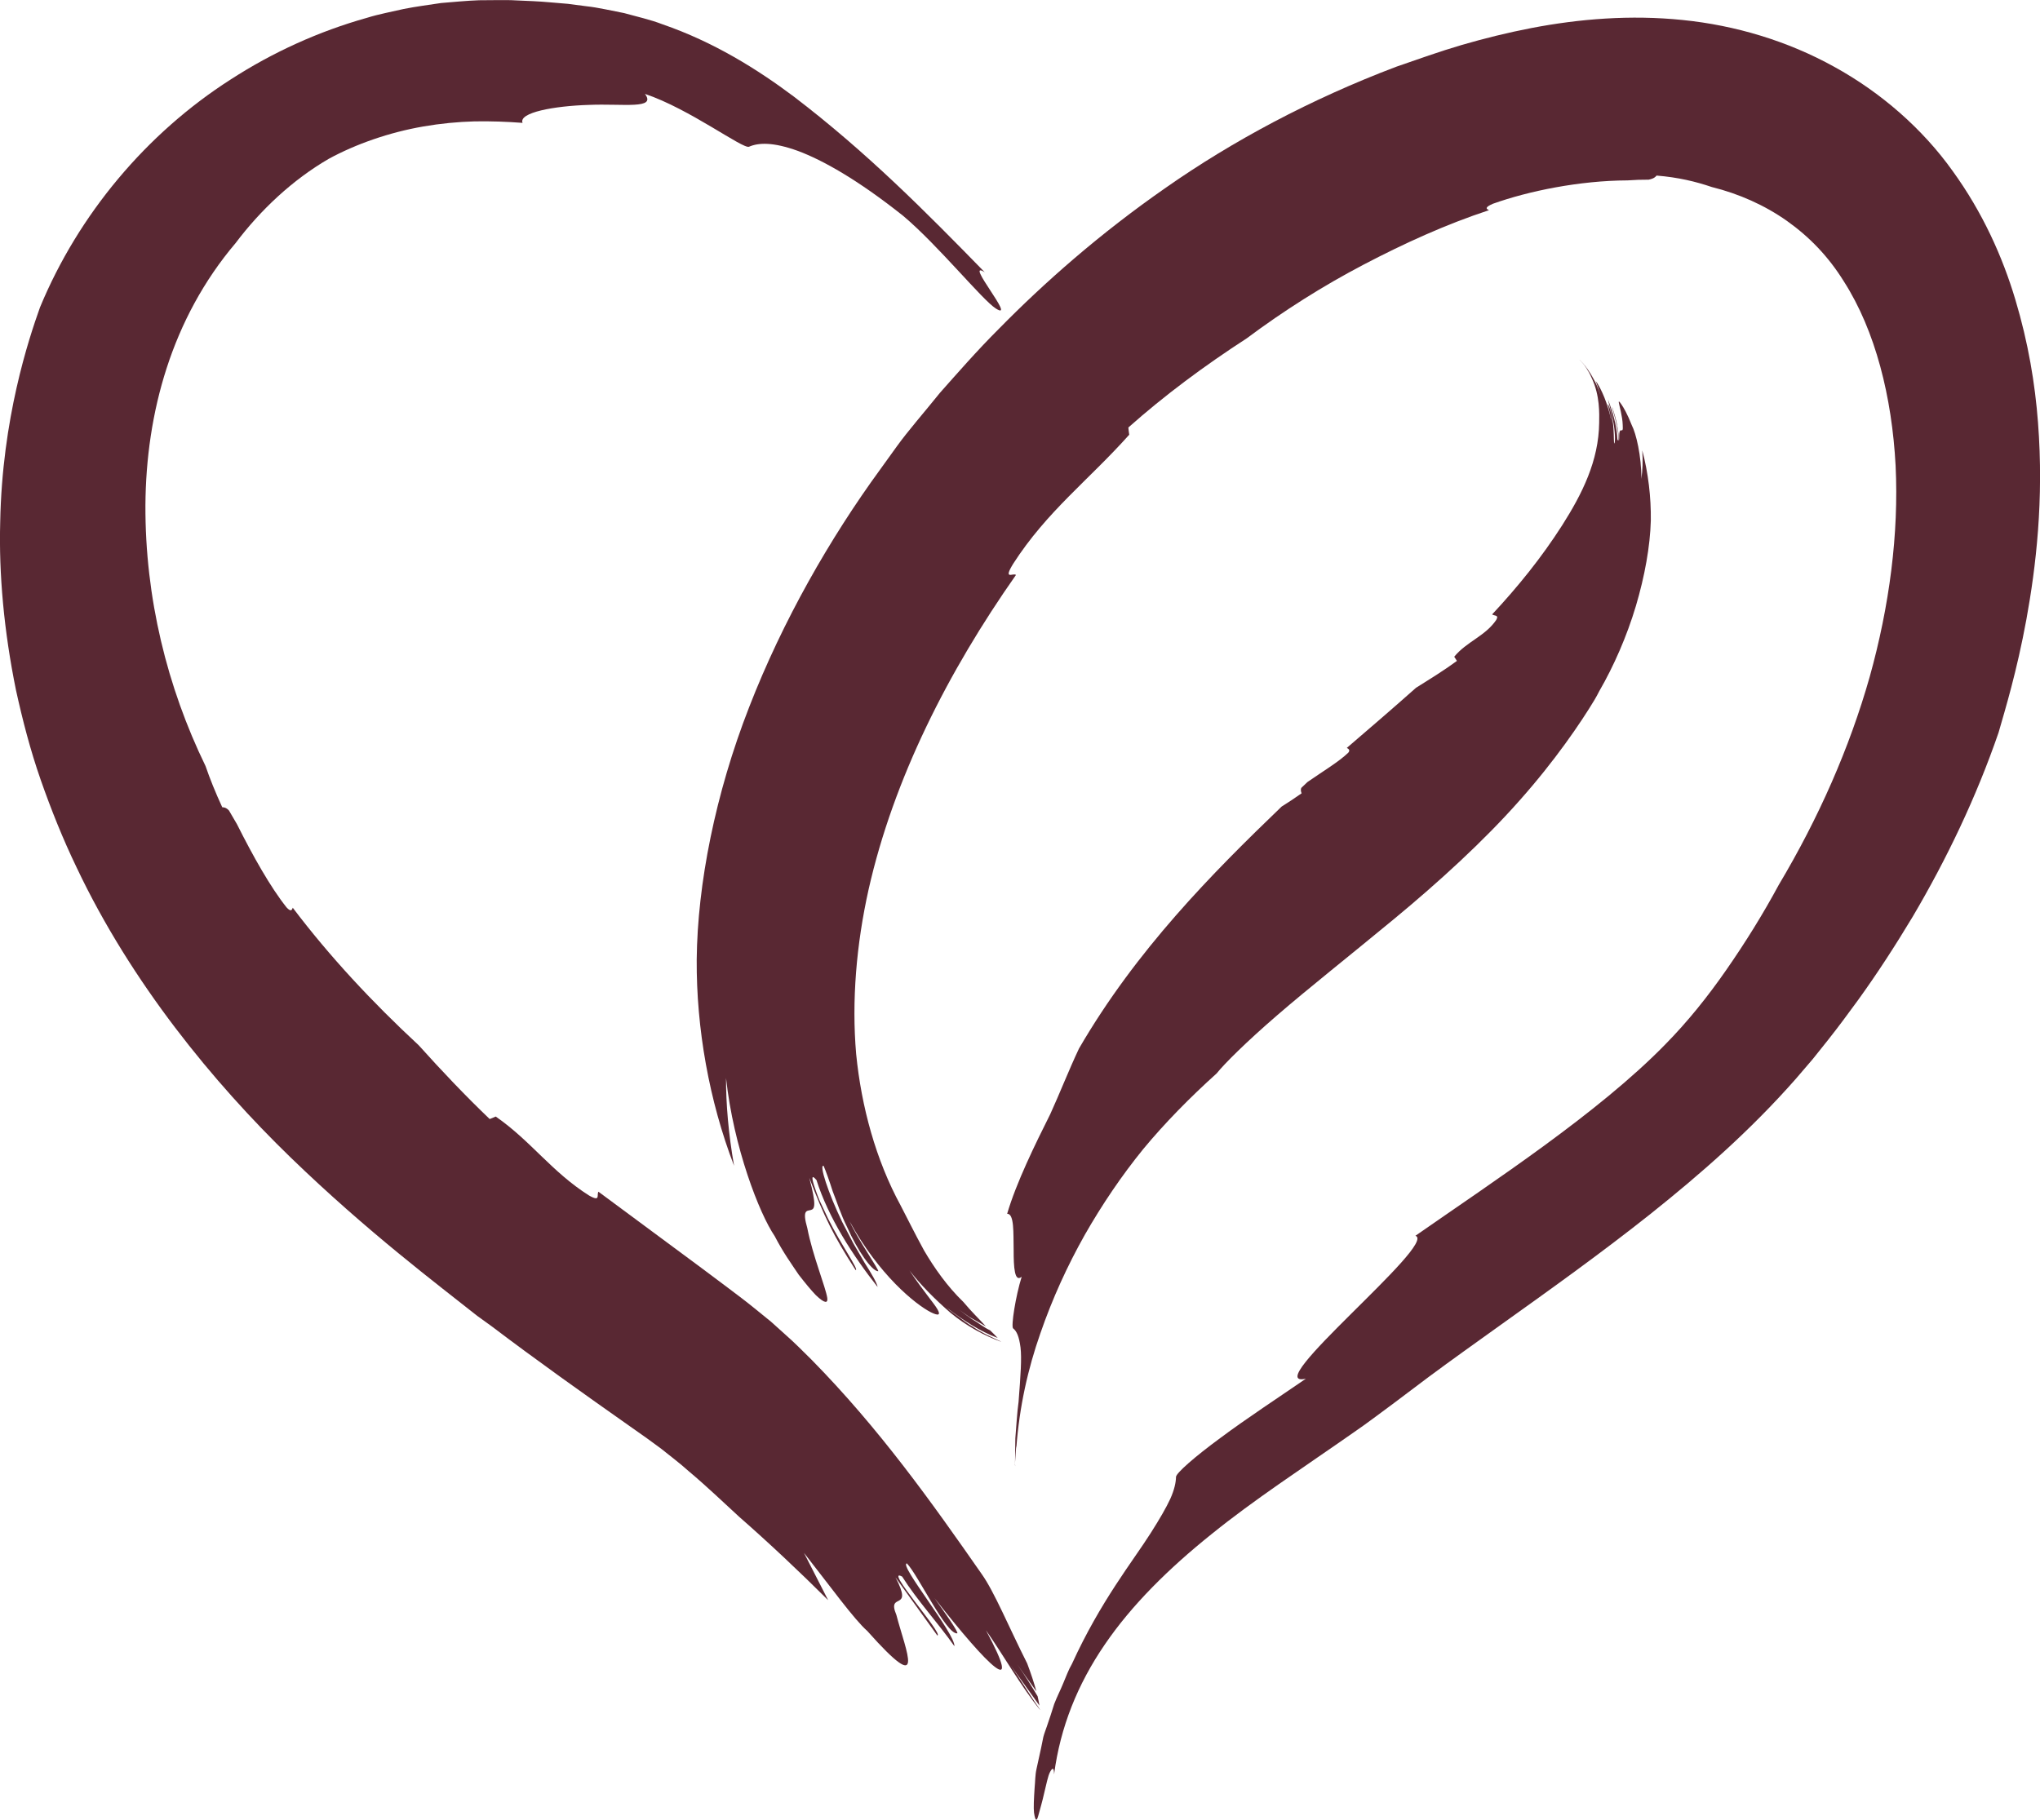 <svg xmlns="http://www.w3.org/2000/svg" id="Layer_2" data-name="Layer 2" viewBox="0 0 398.54 355.62"><defs><style>      .cls-1 {        fill: #592833;      }    </style></defs><g id="Layer_1-2" data-name="Layer 1"><g><path class="cls-1" d="M291.52,120.07c.43.33,1.38.04.78,1.09-2.17,3.18-5.8,4.23-8.2,7.18l.53.81c-2.46,1.82-5.22,3.51-7.99,5.25-4.39,3.91-8.91,7.79-13.52,11.75.38.21.68.45.29.93-1.84,1.78-4.89,3.59-7.98,5.74-.4.38-.81.77-1.2,1.14-.19.45-.04.82.06,1.06-1.4.99-2.68,1.83-3.9,2.59-13.54,13.02-28.39,27.99-39.6,47.3-2.03,4.31-3.77,8.79-5.61,12.81-2.93,5.86-6.62,13.34-8.42,19.47,1.41-.02,1.2,3.71,1.27,7.09-.01,3.38.18,6.4,1.57,5.21-1.19,3.81-2.12,9.76-1.67,10.1.68.52,1.16,1.56,1.44,3.71.26,2.17.02,5.41-.38,10.65-.29,2.07-.43,4.72-.63,7.12-.03,2.4-.06,4.31-.07,5.23.17.56.16.52.05.16-.1-.36.01-1.11.04-1.82.09-1.44.21-2.85.17-1.65.6-8.14,2.28-15.54,4.69-22.41,2.37-6.87,5.3-13.25,8.68-19.26,3.42-5.99,7.24-11.62,11.44-16.79,4.18-5.05,9.11-10.07,14.33-14.77,1.52-1.9,5.69-6.06,11.81-11.35,6.14-5.31,14.27-11.73,22.89-18.86,8.61-7.11,17.5-15.22,24.43-23.07,6.98-7.83,12.03-15.29,14.71-19.75.31-.55.63-1.09.91-1.67,2.85-4.92,5.41-10.79,7.15-16.63,1.73-5.83,2.78-11.63,2.92-16.68.06-4.6-.5-9.34-1.67-13.75.15,2.07.05,3.98-.18,5.6.04-4.49-1.05-8.95-1.86-10.49-.87-2.21-1.59-3.44-2.03-4.08-.43-.64-.56-.69-.52-.39.09.6.72,2.66.77,4.4.19,2.43-.83-.65-.68,3.08-.26-2.64-.53-3.97-1.35-6.53-.15-.11.54,1.83.89,3.66.37,1.82.45,3.49.1,2.6-.09-2.55-.9-5.32-1.84-7.79.06.48.78,2.66,1.1,4.74.36,2.08.32,4.01.09,3.83-.07-.68,0-2.52-.26-4.23-.24-1.71-.72-3.28-.98-3.44-.05-.08.63,2.45.79,3.73-.71-3.93-2.17-6.76-2.8-7.76-.74-.98-.1-.38.84,3.15-.59-2.43-2.2-5.76-4.31-7.75v.02c1.08.98,2.4,2.99,2.91,4.11-.68-1.37-1.56-2.68-2.67-3.87.18.21.37.42.56.64.74.95,1.37,1.94,1.9,3.02-.46-.9-.98-1.81-1.63-2.64.46.65.93,1.42,1.31,2.33,1.58,3.35,1.46,6.89,1.43,8.69-.09,7.4-3.29,13.83-7.22,20.01-4.05,6.34-8.72,12.1-13.68,17.41Z"></path><path class="cls-1" d="M198.47,112.35c-.51-.47-2.56,1.13-.54-2.17,6.62-10.29,14.68-16.27,22.68-25.23-.08-.47-.12-.94-.17-1.41,7.02-6.25,14.86-12.07,23.12-17.42,7.26-5.42,14.9-10.25,22.84-14.41,7.93-4.15,16.08-7.87,24.5-10.64-.56-.25-.89-.54.75-1.25,7-2.5,16.92-4.53,26.32-4.57,1.39-.1,2.77-.15,4.11-.14,1.06-.21,1.36-.56,1.55-.8,4.22.34,7.66,1.17,10.8,2.24,5.28,1.31,10.29,3.53,14.66,6.61,4.37,3.1,8.1,6.94,11.13,11.83,6.19,9.67,9.4,22.64,10.11,35.98.65,13.35-1.21,27.51-5.07,41.33-3.93,13.85-9.95,27.53-17.76,40.63-3.07,5.69-6.51,11.23-10.2,16.54-3.67,5.29-7.59,10.18-12.02,14.68-13.05,13.35-33.43,26.66-48.76,37.34,4.48,1.45-30.96,30.04-21.4,27.93-5.18,3.56-11.67,7.82-16.68,11.56-5.06,3.71-8.66,6.89-8.69,7.62-.02,1.11-.32,2.5-1.11,4.28-.81,1.76-2.08,3.94-3.85,6.73-3.5,5.53-9.76,13.25-15.37,25.54-.68,1.15-1.13,2.46-1.7,3.78-.54,1.33-1.23,2.66-1.77,4.07-.44,1.44-.92,2.88-1.41,4.3-.23.72-.53,1.41-.71,2.13-.15.73-.3,1.45-.44,2.16-.31,1.42-.61,2.79-.89,4.07-.29,1.28-.25,2.56-.37,3.66-.15,2.23-.23,3.97-.12,4.91.27,1.8.56,1.65.85.52.3-1.11.76-2.66,1.14-4.37.42-1.66.71-3.32,1.16-4.14.45-.82.76-.89.77.5,1.21-9.22,4.58-17.58,9.88-25.34,5.29-7.77,12.5-14.88,20.82-21.56,8.32-6.74,17.75-12.87,27.91-19.98,2.49-1.7,5.2-3.77,7.79-5.68l6.76-5.09c4.57-3.39,9.32-6.77,14.11-10.2,9.6-6.86,19.48-13.91,29.25-21.67,9.75-7.78,19.47-16.26,28.38-26.39l3.3-3.85,3.02-3.78c2-2.53,3.93-5.13,5.83-7.75,3.8-5.25,7.33-10.73,10.7-16.33,6.64-11.27,12.38-23.25,16.76-35.95,1.26-4.39,3.57-11.91,5.45-22.17,1.85-10.18,3.43-23.3,2.26-38.44-.57-7.55-1.91-15.62-4.42-23.99-2.49-8.34-6.38-17.05-12.28-25.19-5.87-8.22-13.98-15.31-23.1-20.32-9.12-5.06-19.33-8.11-29.61-9.15-10.2-1.05-20.23-.22-29.56,1.57-4.67.9-9.2,2.03-13.58,3.3-4.37,1.28-8.6,2.8-12.82,4.26-16.7,6.32-31.97,14.51-44.95,23.59-13.02,9.04-23.91,18.7-32.63,27.57-4.41,4.4-8.15,8.72-11.55,12.54-3.2,3.98-6.2,7.38-8.43,10.47-1.09,1.51-2.17,3.01-3.25,4.51-9.82,13.46-19.05,29.56-25.62,46.48-6.59,16.87-10.1,34.57-10.24,49.33-.08,13.44,2.42,27.56,7.3,40.29-1.1-6.28-1.59-12.11-1.57-17.15,1.48,13.58,6.51,26.5,9.5,30.88,1.66,3.23,3.42,5.63,4.69,7.54,1.43,1.85,2.53,3.15,3.36,4.01,1.75,1.67,2.36,1.6,2.23.56-.3-2.08-2.88-8.36-3.9-13.65-1.05-3.66-.07-3.35.67-3.55.77-.2,1.16-.84-.29-6.3,2.89,7.54,4.67,11.24,9.06,18.04.74.05-2.87-4.98-5.37-10.03-.6-1.27-1.18-2.51-1.7-3.62-.47-1.13-.81-2.15-1.06-2.92-.48-1.55-.46-2.14.48-1.02,2.35,7.38,7.09,14.74,11.94,20.89-.12-.78-1.15-2.55-2.57-4.78-.67-1.15-1.41-2.43-2.18-3.76-.71-1.37-1.46-2.79-2.18-4.19-2.75-5.69-4.54-11.27-3.62-10.94.42.97,1.07,2.74,1.76,4.92.83,2.11,1.64,4.68,2.8,6.97,2.09,4.73,4.89,8.69,6.09,8.7.43.05-3.97-6.22-5.58-9.77,5.74,10.53,12.92,16.27,15.85,17.77,1.52.76,2.01.61,1.3-.6-.7-1.2-2.66-3.41-5.44-7.54,2.11,2.73,4.96,5.63,8.03,8.28,3.12,2.58,6.66,4.48,9.83,5.63,0-.01-.03-.03-.04-.05-1.52-.73-3.62-1.62-5.52-2.93-.99-.55-1.9-1.26-2.74-1.91-.84-.65-1.65-1.15-2.24-1.72,3.11,2.38,6.38,4.57,9.91,5.88-.45-.49-.96-.99-1.5-1.5-1.25-.57-2.36-1.53-3.58-2.22-1.18-.79-2.31-1.75-3.54-2.56l3.09,2.18,3.23,1.84c-1.34-1.47-2.88-2.93-4.4-4.77-3.16-3.05-5.7-6.68-7.68-10.06-1.91-3.48-3.4-6.56-4.57-8.78-4.84-8.88-7.68-19.3-8.7-29.62-.9-10.38.04-21.43,2.43-32.15,4.87-21.59,15.5-42.54,28.81-61.49Z"></path><path class="cls-1" d="M116.94,232.85c-.47.53.53,2.14-1.86.77-7.32-4.63-11.33-10.64-18.23-15.43l-1.18.49c-4.72-4.51-9.36-9.4-13.87-14.42-9.07-8.41-17.4-17.34-24.61-26.88-.15.49-.38.84-1.2-.05-3.13-3.92-6.53-9.96-9.69-16.26-.53-.9-1.05-1.8-1.57-2.69-.58-.61-1.03-.62-1.31-.63-1.34-2.91-2.41-5.55-3.26-8.04-7.52-15.45-11.82-32.93-11.75-50.99.12-17.97,5.09-36.44,17.61-51.21,4.92-6.53,11.16-12.38,18.2-16.47,5.28-2.88,11.83-5.18,18.51-6.33,3.34-.58,6.7-.9,9.95-.99,3.24-.06,6.31.06,9.41.29-.82-2.02,6.2-3.31,12.94-3.51,6.71-.29,13.27.92,10.97-2.15,8.69,2.91,19.18,10.85,20.34,10.32,1.85-.8,4.69-.94,9.57.83,4.81,1.8,11.61,5.58,20.57,12.71,6.87,5.8,15.4,16.38,18.07,18.08,4.23,2.69-6.39-9.76-2.16-7.08-11.49-11.78-22.97-23.39-37.27-34.31-7.17-5.38-15.71-10.71-25.69-14.15-2.44-.94-4.99-1.49-7.49-2.19-2.45-.46-5.03-1.09-7.39-1.34l-3.6-.47-3.45-.29c-2.34-.22-4.47-.28-6.66-.38-1.03-.07-2.29-.07-3.54-.06l-3.72.03c-2.48.09-4.94.34-7.4.54-2.43.37-4.88.68-7.29,1.16-2.39.56-4.82.99-7.16,1.72-9.44,2.65-18.42,6.73-26.63,12.04C28.64,26.03,15.34,41.87,7.81,60.07,5.59,66.31.41,81.8.04,102.05c-.28,10.1.73,21.29,3.09,32.85,1.27,5.76,2.78,11.65,4.82,17.49,2.03,5.8,4.33,11.55,7.03,17.15,10.68,22.55,26.73,42.03,41.78,56.63,15.12,14.64,28.8,24.87,36.47,30.97l2.88,2.08c8.5,6.45,17.97,13.18,26.98,19.52,1.1.78,2.2,1.55,3.29,2.32.93.68,1.84,1.35,2.76,2.02,1.81,1.46,3.64,2.82,5.38,4.39,3.53,2.96,6.83,6.13,9.88,8.93,5.76,5.05,11.64,10.57,17.39,16.3-1.72-3.36-3.31-6.49-4.72-9.24,5.04,6.42,9.88,13.1,12.35,15.24,11.81,13.27,7.55,4.02,5.7-3.12-1.97-4.67,3.48-.4-.17-7.33,3.26,4.53,4.89,6.8,8.17,11.35,1.33-.17-10.65-13.54-6.87-11.51,2.88,4.58,6.99,9.04,10.21,13.6.16-2.48-10.95-15.99-9.29-16.18,2.16,2.21,7.69,13.91,9.83,13.67.44-.05-2.81-4.61-4.44-6.9,10.62,13.61,17.53,20.2,10.06,6.3,3.15,4.46,6.97,11.14,10.54,15.52,0,0,0-.04,0-.05-1.63-2.3-4.2-6.49-5.72-8.64,1.87,2.62,3.75,5.25,5.63,7.88-.09-.57-.22-1.18-.36-1.82-1.23-2.06-2.51-4.14-3.97-6.2,1.24,1.74,2.48,3.49,3.73,5.24-.45-1.64-1.06-3.49-1.8-5.46-3.5-6.91-6.42-14.02-8.89-17.47-9.82-14.09-19.99-28.41-33.23-41.87-1.7-1.67-3.34-3.36-5.2-4.98l-2.72-2.45-2.93-2.38c-2.08-1.7-3.66-2.86-5.4-4.18l-5.14-3.85c-6.75-5-13.5-10-20.24-14.99Z"></path></g></g></svg>